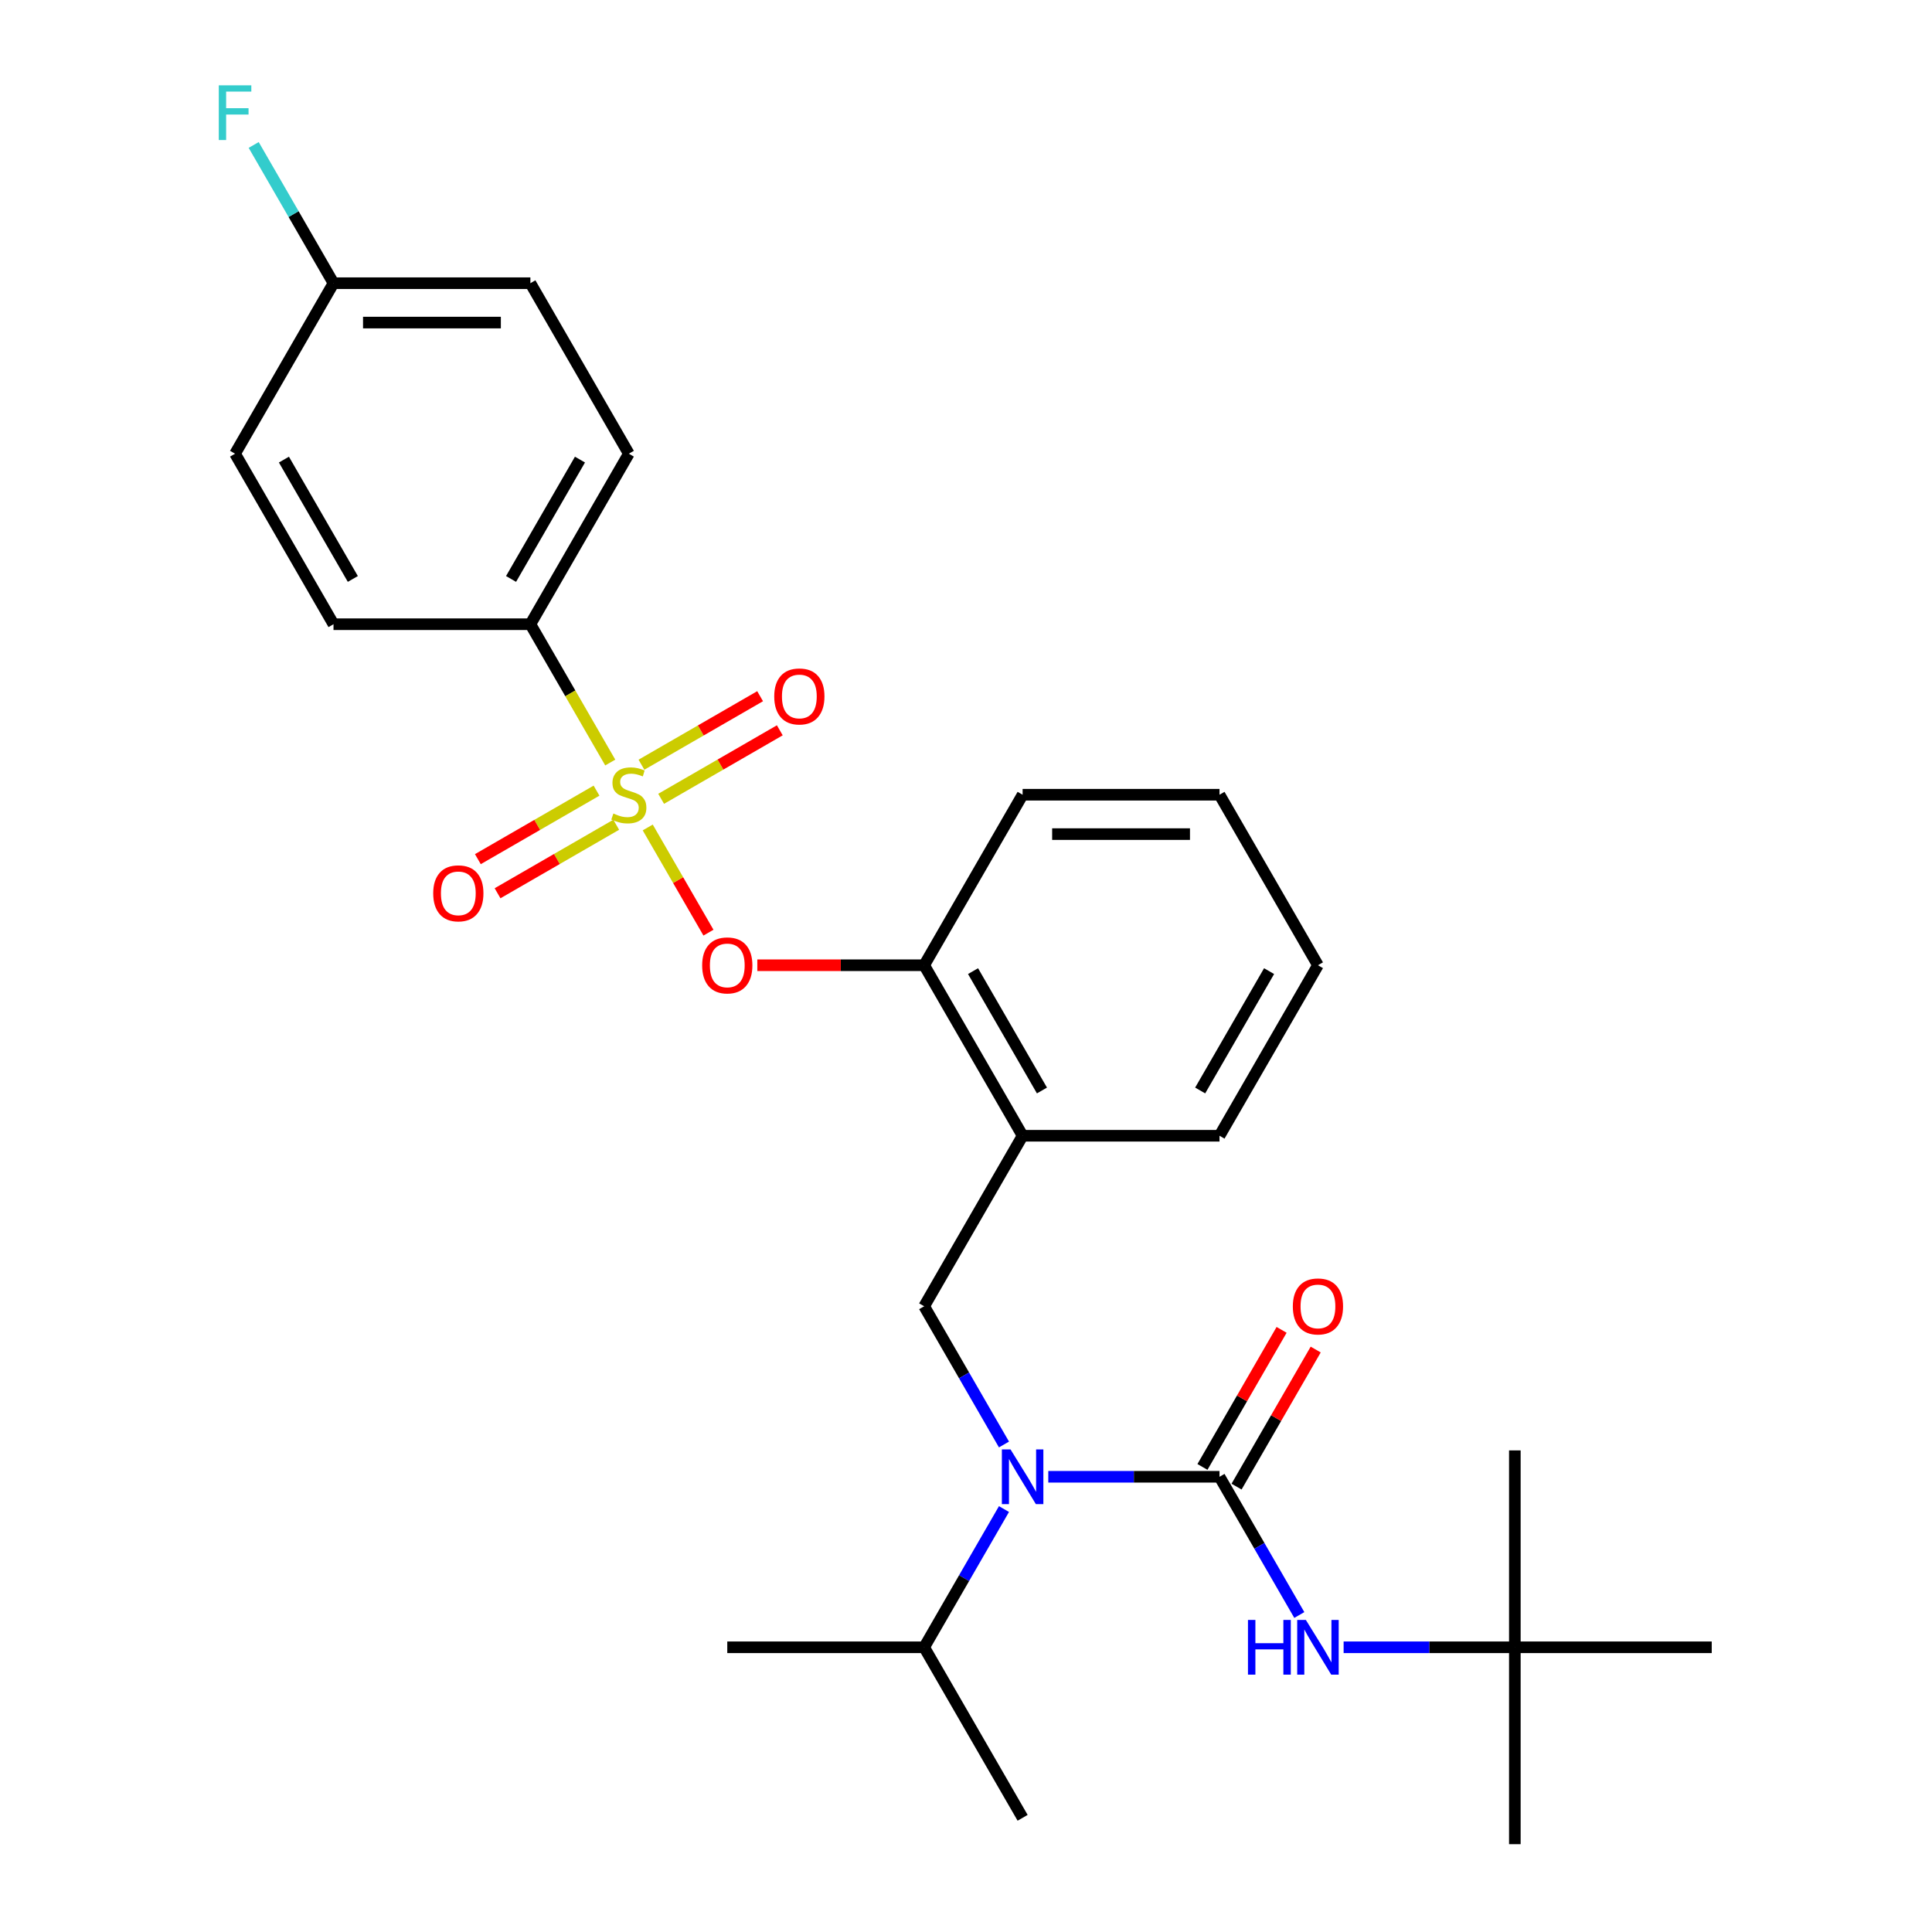<?xml version='1.0' encoding='iso-8859-1'?>
<svg version='1.1' baseProfile='full'
              xmlns='http://www.w3.org/2000/svg'
                      xmlns:rdkit='http://www.rdkit.org/xml'
                      xmlns:xlink='http://www.w3.org/1999/xlink'
                  xml:space='preserve'
width='1000px' height='1000px' viewBox='0 0 1000 1000'>
<!-- END OF HEADER -->
<rect style='opacity:1.0;fill:#FFFFFF;stroke:none' width='1000' height='1000' x='0' y='0'> </rect>
<path class='bond-0' d='M 784.079,852.635 L 784.079,954.545' style='fill:none;fill-rule:evenodd;stroke:#000000;stroke-width:6px;stroke-linecap:butt;stroke-linejoin:miter;stroke-opacity:1' />
<path class='bond-1' d='M 784.079,852.635 L 784.079,750.725' style='fill:none;fill-rule:evenodd;stroke:#000000;stroke-width:6px;stroke-linecap:butt;stroke-linejoin:miter;stroke-opacity:1' />
<path class='bond-2' d='M 784.079,852.635 L 885.989,852.635' style='fill:none;fill-rule:evenodd;stroke:#000000;stroke-width:6px;stroke-linecap:butt;stroke-linejoin:miter;stroke-opacity:1' />
<path class='bond-3' d='M 784.079,852.635 L 739.768,852.635' style='fill:none;fill-rule:evenodd;stroke:#000000;stroke-width:6px;stroke-linecap:butt;stroke-linejoin:miter;stroke-opacity:1' />
<path class='bond-3' d='M 739.768,852.635 L 695.457,852.635' style='fill:none;fill-rule:evenodd;stroke:#0000FF;stroke-width:6px;stroke-linecap:butt;stroke-linejoin:miter;stroke-opacity:1' />
<path class='bond-4' d='M 478.349,676.122 L 529.304,587.865' style='fill:none;fill-rule:evenodd;stroke:#000000;stroke-width:6px;stroke-linecap:butt;stroke-linejoin:miter;stroke-opacity:1' />
<path class='bond-5' d='M 478.349,676.122 L 499.003,711.896' style='fill:none;fill-rule:evenodd;stroke:#000000;stroke-width:6px;stroke-linecap:butt;stroke-linejoin:miter;stroke-opacity:1' />
<path class='bond-5' d='M 499.003,711.896 L 519.658,747.671' style='fill:none;fill-rule:evenodd;stroke:#0000FF;stroke-width:6px;stroke-linecap:butt;stroke-linejoin:miter;stroke-opacity:1' />
<path class='bond-6' d='M 542.592,764.379 L 586.903,764.379' style='fill:none;fill-rule:evenodd;stroke:#0000FF;stroke-width:6px;stroke-linecap:butt;stroke-linejoin:miter;stroke-opacity:1' />
<path class='bond-6' d='M 586.903,764.379 L 631.214,764.379' style='fill:none;fill-rule:evenodd;stroke:#000000;stroke-width:6px;stroke-linecap:butt;stroke-linejoin:miter;stroke-opacity:1' />
<path class='bond-7' d='M 519.658,781.086 L 499.003,816.861' style='fill:none;fill-rule:evenodd;stroke:#0000FF;stroke-width:6px;stroke-linecap:butt;stroke-linejoin:miter;stroke-opacity:1' />
<path class='bond-7' d='M 499.003,816.861 L 478.349,852.635' style='fill:none;fill-rule:evenodd;stroke:#000000;stroke-width:6px;stroke-linecap:butt;stroke-linejoin:miter;stroke-opacity:1' />
<path class='bond-8' d='M 640.04,769.474 L 660.521,734' style='fill:none;fill-rule:evenodd;stroke:#000000;stroke-width:6px;stroke-linecap:butt;stroke-linejoin:miter;stroke-opacity:1' />
<path class='bond-8' d='M 660.521,734 L 681.002,698.525' style='fill:none;fill-rule:evenodd;stroke:#FF0000;stroke-width:6px;stroke-linecap:butt;stroke-linejoin:miter;stroke-opacity:1' />
<path class='bond-8' d='M 622.388,759.283 L 642.87,723.809' style='fill:none;fill-rule:evenodd;stroke:#000000;stroke-width:6px;stroke-linecap:butt;stroke-linejoin:miter;stroke-opacity:1' />
<path class='bond-8' d='M 642.87,723.809 L 663.351,688.334' style='fill:none;fill-rule:evenodd;stroke:#FF0000;stroke-width:6px;stroke-linecap:butt;stroke-linejoin:miter;stroke-opacity:1' />
<path class='bond-9' d='M 631.214,764.379 L 651.869,800.153' style='fill:none;fill-rule:evenodd;stroke:#000000;stroke-width:6px;stroke-linecap:butt;stroke-linejoin:miter;stroke-opacity:1' />
<path class='bond-9' d='M 651.869,800.153 L 672.523,835.928' style='fill:none;fill-rule:evenodd;stroke:#0000FF;stroke-width:6px;stroke-linecap:butt;stroke-linejoin:miter;stroke-opacity:1' />
<path class='bond-10' d='M 478.349,852.635 L 529.304,940.892' style='fill:none;fill-rule:evenodd;stroke:#000000;stroke-width:6px;stroke-linecap:butt;stroke-linejoin:miter;stroke-opacity:1' />
<path class='bond-11' d='M 478.349,852.635 L 376.439,852.635' style='fill:none;fill-rule:evenodd;stroke:#000000;stroke-width:6px;stroke-linecap:butt;stroke-linejoin:miter;stroke-opacity:1' />
<path class='bond-12' d='M 682.169,499.608 L 631.214,587.865' style='fill:none;fill-rule:evenodd;stroke:#000000;stroke-width:6px;stroke-linecap:butt;stroke-linejoin:miter;stroke-opacity:1' />
<path class='bond-12' d='M 656.875,502.656 L 621.206,564.436' style='fill:none;fill-rule:evenodd;stroke:#000000;stroke-width:6px;stroke-linecap:butt;stroke-linejoin:miter;stroke-opacity:1' />
<path class='bond-13' d='M 682.169,499.608 L 631.214,411.352' style='fill:none;fill-rule:evenodd;stroke:#000000;stroke-width:6px;stroke-linecap:butt;stroke-linejoin:miter;stroke-opacity:1' />
<path class='bond-14' d='M 631.214,587.865 L 529.304,587.865' style='fill:none;fill-rule:evenodd;stroke:#000000;stroke-width:6px;stroke-linecap:butt;stroke-linejoin:miter;stroke-opacity:1' />
<path class='bond-15' d='M 529.304,587.865 L 478.349,499.608' style='fill:none;fill-rule:evenodd;stroke:#000000;stroke-width:6px;stroke-linecap:butt;stroke-linejoin:miter;stroke-opacity:1' />
<path class='bond-15' d='M 539.312,564.436 L 503.644,502.656' style='fill:none;fill-rule:evenodd;stroke:#000000;stroke-width:6px;stroke-linecap:butt;stroke-linejoin:miter;stroke-opacity:1' />
<path class='bond-16' d='M 478.349,499.608 L 529.304,411.352' style='fill:none;fill-rule:evenodd;stroke:#000000;stroke-width:6px;stroke-linecap:butt;stroke-linejoin:miter;stroke-opacity:1' />
<path class='bond-17' d='M 478.349,499.608 L 435.168,499.608' style='fill:none;fill-rule:evenodd;stroke:#000000;stroke-width:6px;stroke-linecap:butt;stroke-linejoin:miter;stroke-opacity:1' />
<path class='bond-17' d='M 435.168,499.608 L 391.987,499.608' style='fill:none;fill-rule:evenodd;stroke:#FF0000;stroke-width:6px;stroke-linecap:butt;stroke-linejoin:miter;stroke-opacity:1' />
<path class='bond-18' d='M 529.304,411.352 L 631.214,411.352' style='fill:none;fill-rule:evenodd;stroke:#000000;stroke-width:6px;stroke-linecap:butt;stroke-linejoin:miter;stroke-opacity:1' />
<path class='bond-18' d='M 544.591,431.734 L 615.928,431.734' style='fill:none;fill-rule:evenodd;stroke:#000000;stroke-width:6px;stroke-linecap:butt;stroke-linejoin:miter;stroke-opacity:1' />
<path class='bond-19' d='M 274.529,323.095 L 325.484,234.838' style='fill:none;fill-rule:evenodd;stroke:#000000;stroke-width:6px;stroke-linecap:butt;stroke-linejoin:miter;stroke-opacity:1' />
<path class='bond-19' d='M 264.521,299.665 L 300.189,237.886' style='fill:none;fill-rule:evenodd;stroke:#000000;stroke-width:6px;stroke-linecap:butt;stroke-linejoin:miter;stroke-opacity:1' />
<path class='bond-20' d='M 274.529,323.095 L 172.619,323.095' style='fill:none;fill-rule:evenodd;stroke:#000000;stroke-width:6px;stroke-linecap:butt;stroke-linejoin:miter;stroke-opacity:1' />
<path class='bond-21' d='M 274.529,323.095 L 295.195,358.889' style='fill:none;fill-rule:evenodd;stroke:#000000;stroke-width:6px;stroke-linecap:butt;stroke-linejoin:miter;stroke-opacity:1' />
<path class='bond-21' d='M 295.195,358.889 L 315.861,394.684' style='fill:none;fill-rule:evenodd;stroke:#CCCC00;stroke-width:6px;stroke-linecap:butt;stroke-linejoin:miter;stroke-opacity:1' />
<path class='bond-22' d='M 325.484,234.838 L 274.529,146.581' style='fill:none;fill-rule:evenodd;stroke:#000000;stroke-width:6px;stroke-linecap:butt;stroke-linejoin:miter;stroke-opacity:1' />
<path class='bond-23' d='M 172.619,323.095 L 121.664,234.838' style='fill:none;fill-rule:evenodd;stroke:#000000;stroke-width:6px;stroke-linecap:butt;stroke-linejoin:miter;stroke-opacity:1' />
<path class='bond-23' d='M 182.627,299.665 L 146.958,237.886' style='fill:none;fill-rule:evenodd;stroke:#000000;stroke-width:6px;stroke-linecap:butt;stroke-linejoin:miter;stroke-opacity:1' />
<path class='bond-24' d='M 172.619,146.581 L 121.664,234.838' style='fill:none;fill-rule:evenodd;stroke:#000000;stroke-width:6px;stroke-linecap:butt;stroke-linejoin:miter;stroke-opacity:1' />
<path class='bond-25' d='M 172.619,146.581 L 151.964,110.807' style='fill:none;fill-rule:evenodd;stroke:#000000;stroke-width:6px;stroke-linecap:butt;stroke-linejoin:miter;stroke-opacity:1' />
<path class='bond-25' d='M 151.964,110.807 L 131.31,75.032' style='fill:none;fill-rule:evenodd;stroke:#33CCCC;stroke-width:6px;stroke-linecap:butt;stroke-linejoin:miter;stroke-opacity:1' />
<path class='bond-26' d='M 172.619,146.581 L 274.529,146.581' style='fill:none;fill-rule:evenodd;stroke:#000000;stroke-width:6px;stroke-linecap:butt;stroke-linejoin:miter;stroke-opacity:1' />
<path class='bond-26' d='M 187.905,166.963 L 259.242,166.963' style='fill:none;fill-rule:evenodd;stroke:#000000;stroke-width:6px;stroke-linecap:butt;stroke-linejoin:miter;stroke-opacity:1' />
<path class='bond-27' d='M 366.7,482.741 L 350.982,455.517' style='fill:none;fill-rule:evenodd;stroke:#FF0000;stroke-width:6px;stroke-linecap:butt;stroke-linejoin:miter;stroke-opacity:1' />
<path class='bond-27' d='M 350.982,455.517 L 335.265,428.292' style='fill:none;fill-rule:evenodd;stroke:#CCCC00;stroke-width:6px;stroke-linecap:butt;stroke-linejoin:miter;stroke-opacity:1' />
<path class='bond-28' d='M 342.207,413.464 L 372.916,395.735' style='fill:none;fill-rule:evenodd;stroke:#CCCC00;stroke-width:6px;stroke-linecap:butt;stroke-linejoin:miter;stroke-opacity:1' />
<path class='bond-28' d='M 372.916,395.735 L 403.624,378.005' style='fill:none;fill-rule:evenodd;stroke:#FF0000;stroke-width:6px;stroke-linecap:butt;stroke-linejoin:miter;stroke-opacity:1' />
<path class='bond-28' d='M 332.016,395.813 L 362.725,378.083' style='fill:none;fill-rule:evenodd;stroke:#CCCC00;stroke-width:6px;stroke-linecap:butt;stroke-linejoin:miter;stroke-opacity:1' />
<path class='bond-28' d='M 362.725,378.083 L 393.433,360.354' style='fill:none;fill-rule:evenodd;stroke:#FF0000;stroke-width:6px;stroke-linecap:butt;stroke-linejoin:miter;stroke-opacity:1' />
<path class='bond-29' d='M 308.761,409.239 L 278.052,426.969' style='fill:none;fill-rule:evenodd;stroke:#CCCC00;stroke-width:6px;stroke-linecap:butt;stroke-linejoin:miter;stroke-opacity:1' />
<path class='bond-29' d='M 278.052,426.969 L 247.344,444.698' style='fill:none;fill-rule:evenodd;stroke:#FF0000;stroke-width:6px;stroke-linecap:butt;stroke-linejoin:miter;stroke-opacity:1' />
<path class='bond-29' d='M 318.952,426.891 L 288.243,444.62' style='fill:none;fill-rule:evenodd;stroke:#CCCC00;stroke-width:6px;stroke-linecap:butt;stroke-linejoin:miter;stroke-opacity:1' />
<path class='bond-29' d='M 288.243,444.62 L 257.535,462.35' style='fill:none;fill-rule:evenodd;stroke:#FF0000;stroke-width:6px;stroke-linecap:butt;stroke-linejoin:miter;stroke-opacity:1' />
<path  class='atom-2' d='M 523.044 750.219
L 532.324 765.219
Q 533.244 766.699, 534.724 769.379
Q 536.204 772.059, 536.284 772.219
L 536.284 750.219
L 540.044 750.219
L 540.044 778.539
L 536.164 778.539
L 526.204 762.139
Q 525.044 760.219, 523.804 758.019
Q 522.604 755.819, 522.244 755.139
L 522.244 778.539
L 518.564 778.539
L 518.564 750.219
L 523.044 750.219
' fill='#0000FF'/>
<path  class='atom-4' d='M 669.169 676.202
Q 669.169 669.402, 672.529 665.602
Q 675.889 661.802, 682.169 661.802
Q 688.449 661.802, 691.809 665.602
Q 695.169 669.402, 695.169 676.202
Q 695.169 683.082, 691.769 687.002
Q 688.369 690.882, 682.169 690.882
Q 675.929 690.882, 672.529 687.002
Q 669.169 683.122, 669.169 676.202
M 682.169 687.682
Q 686.489 687.682, 688.809 684.802
Q 691.169 681.882, 691.169 676.202
Q 691.169 670.642, 688.809 667.842
Q 686.489 665.002, 682.169 665.002
Q 677.849 665.002, 675.489 667.802
Q 673.169 670.602, 673.169 676.202
Q 673.169 681.922, 675.489 684.802
Q 677.849 687.682, 682.169 687.682
' fill='#FF0000'/>
<path  class='atom-5' d='M 645.949 838.475
L 649.789 838.475
L 649.789 850.515
L 664.269 850.515
L 664.269 838.475
L 668.109 838.475
L 668.109 866.795
L 664.269 866.795
L 664.269 853.715
L 649.789 853.715
L 649.789 866.795
L 645.949 866.795
L 645.949 838.475
' fill='#0000FF'/>
<path  class='atom-5' d='M 675.909 838.475
L 685.189 853.475
Q 686.109 854.955, 687.589 857.635
Q 689.069 860.315, 689.149 860.475
L 689.149 838.475
L 692.909 838.475
L 692.909 866.795
L 689.029 866.795
L 679.069 850.395
Q 677.909 848.475, 676.669 846.275
Q 675.469 844.075, 675.109 843.395
L 675.109 866.795
L 671.429 866.795
L 671.429 838.475
L 675.909 838.475
' fill='#0000FF'/>
<path  class='atom-21' d='M 363.439 499.688
Q 363.439 492.888, 366.799 489.088
Q 370.159 485.288, 376.439 485.288
Q 382.719 485.288, 386.079 489.088
Q 389.439 492.888, 389.439 499.688
Q 389.439 506.568, 386.039 510.488
Q 382.639 514.368, 376.439 514.368
Q 370.199 514.368, 366.799 510.488
Q 363.439 506.608, 363.439 499.688
M 376.439 511.168
Q 380.759 511.168, 383.079 508.288
Q 385.439 505.368, 385.439 499.688
Q 385.439 494.128, 383.079 491.328
Q 380.759 488.488, 376.439 488.488
Q 372.119 488.488, 369.759 491.288
Q 367.439 494.088, 367.439 499.688
Q 367.439 505.408, 369.759 508.288
Q 372.119 511.168, 376.439 511.168
' fill='#FF0000'/>
<path  class='atom-22' d='M 317.484 421.072
Q 317.804 421.192, 319.124 421.752
Q 320.444 422.312, 321.884 422.672
Q 323.364 422.992, 324.804 422.992
Q 327.484 422.992, 329.044 421.712
Q 330.604 420.392, 330.604 418.112
Q 330.604 416.552, 329.804 415.592
Q 329.044 414.632, 327.844 414.112
Q 326.644 413.592, 324.644 412.992
Q 322.124 412.232, 320.604 411.512
Q 319.124 410.792, 318.044 409.272
Q 317.004 407.752, 317.004 405.192
Q 317.004 401.632, 319.404 399.432
Q 321.844 397.232, 326.644 397.232
Q 329.924 397.232, 333.644 398.792
L 332.724 401.872
Q 329.324 400.472, 326.764 400.472
Q 324.004 400.472, 322.484 401.632
Q 320.964 402.752, 321.004 404.712
Q 321.004 406.232, 321.764 407.152
Q 322.564 408.072, 323.684 408.592
Q 324.844 409.112, 326.764 409.712
Q 329.324 410.512, 330.844 411.312
Q 332.364 412.112, 333.444 413.752
Q 334.564 415.352, 334.564 418.112
Q 334.564 422.032, 331.924 424.152
Q 329.324 426.232, 324.964 426.232
Q 322.444 426.232, 320.524 425.672
Q 318.644 425.152, 316.404 424.232
L 317.484 421.072
' fill='#CCCC00'/>
<path  class='atom-23' d='M 400.741 360.477
Q 400.741 353.677, 404.101 349.877
Q 407.461 346.077, 413.741 346.077
Q 420.021 346.077, 423.381 349.877
Q 426.741 353.677, 426.741 360.477
Q 426.741 367.357, 423.341 371.277
Q 419.941 375.157, 413.741 375.157
Q 407.501 375.157, 404.101 371.277
Q 400.741 367.397, 400.741 360.477
M 413.741 371.957
Q 418.061 371.957, 420.381 369.077
Q 422.741 366.157, 422.741 360.477
Q 422.741 354.917, 420.381 352.117
Q 418.061 349.277, 413.741 349.277
Q 409.421 349.277, 407.061 352.077
Q 404.741 354.877, 404.741 360.477
Q 404.741 366.197, 407.061 369.077
Q 409.421 371.957, 413.741 371.957
' fill='#FF0000'/>
<path  class='atom-24' d='M 224.227 462.387
Q 224.227 455.587, 227.587 451.787
Q 230.947 447.987, 237.227 447.987
Q 243.507 447.987, 246.867 451.787
Q 250.227 455.587, 250.227 462.387
Q 250.227 469.267, 246.827 473.187
Q 243.427 477.067, 237.227 477.067
Q 230.987 477.067, 227.587 473.187
Q 224.227 469.307, 224.227 462.387
M 237.227 473.867
Q 241.547 473.867, 243.867 470.987
Q 246.227 468.067, 246.227 462.387
Q 246.227 456.827, 243.867 454.027
Q 241.547 451.187, 237.227 451.187
Q 232.907 451.187, 230.547 453.987
Q 228.227 456.787, 228.227 462.387
Q 228.227 468.107, 230.547 470.987
Q 232.907 473.867, 237.227 473.867
' fill='#FF0000'/>
<path  class='atom-26' d='M 113.244 44.165
L 130.084 44.165
L 130.084 47.405
L 117.044 47.405
L 117.044 56.005
L 128.644 56.005
L 128.644 59.285
L 117.044 59.285
L 117.044 72.485
L 113.244 72.485
L 113.244 44.165
' fill='#33CCCC'/>
</svg>
